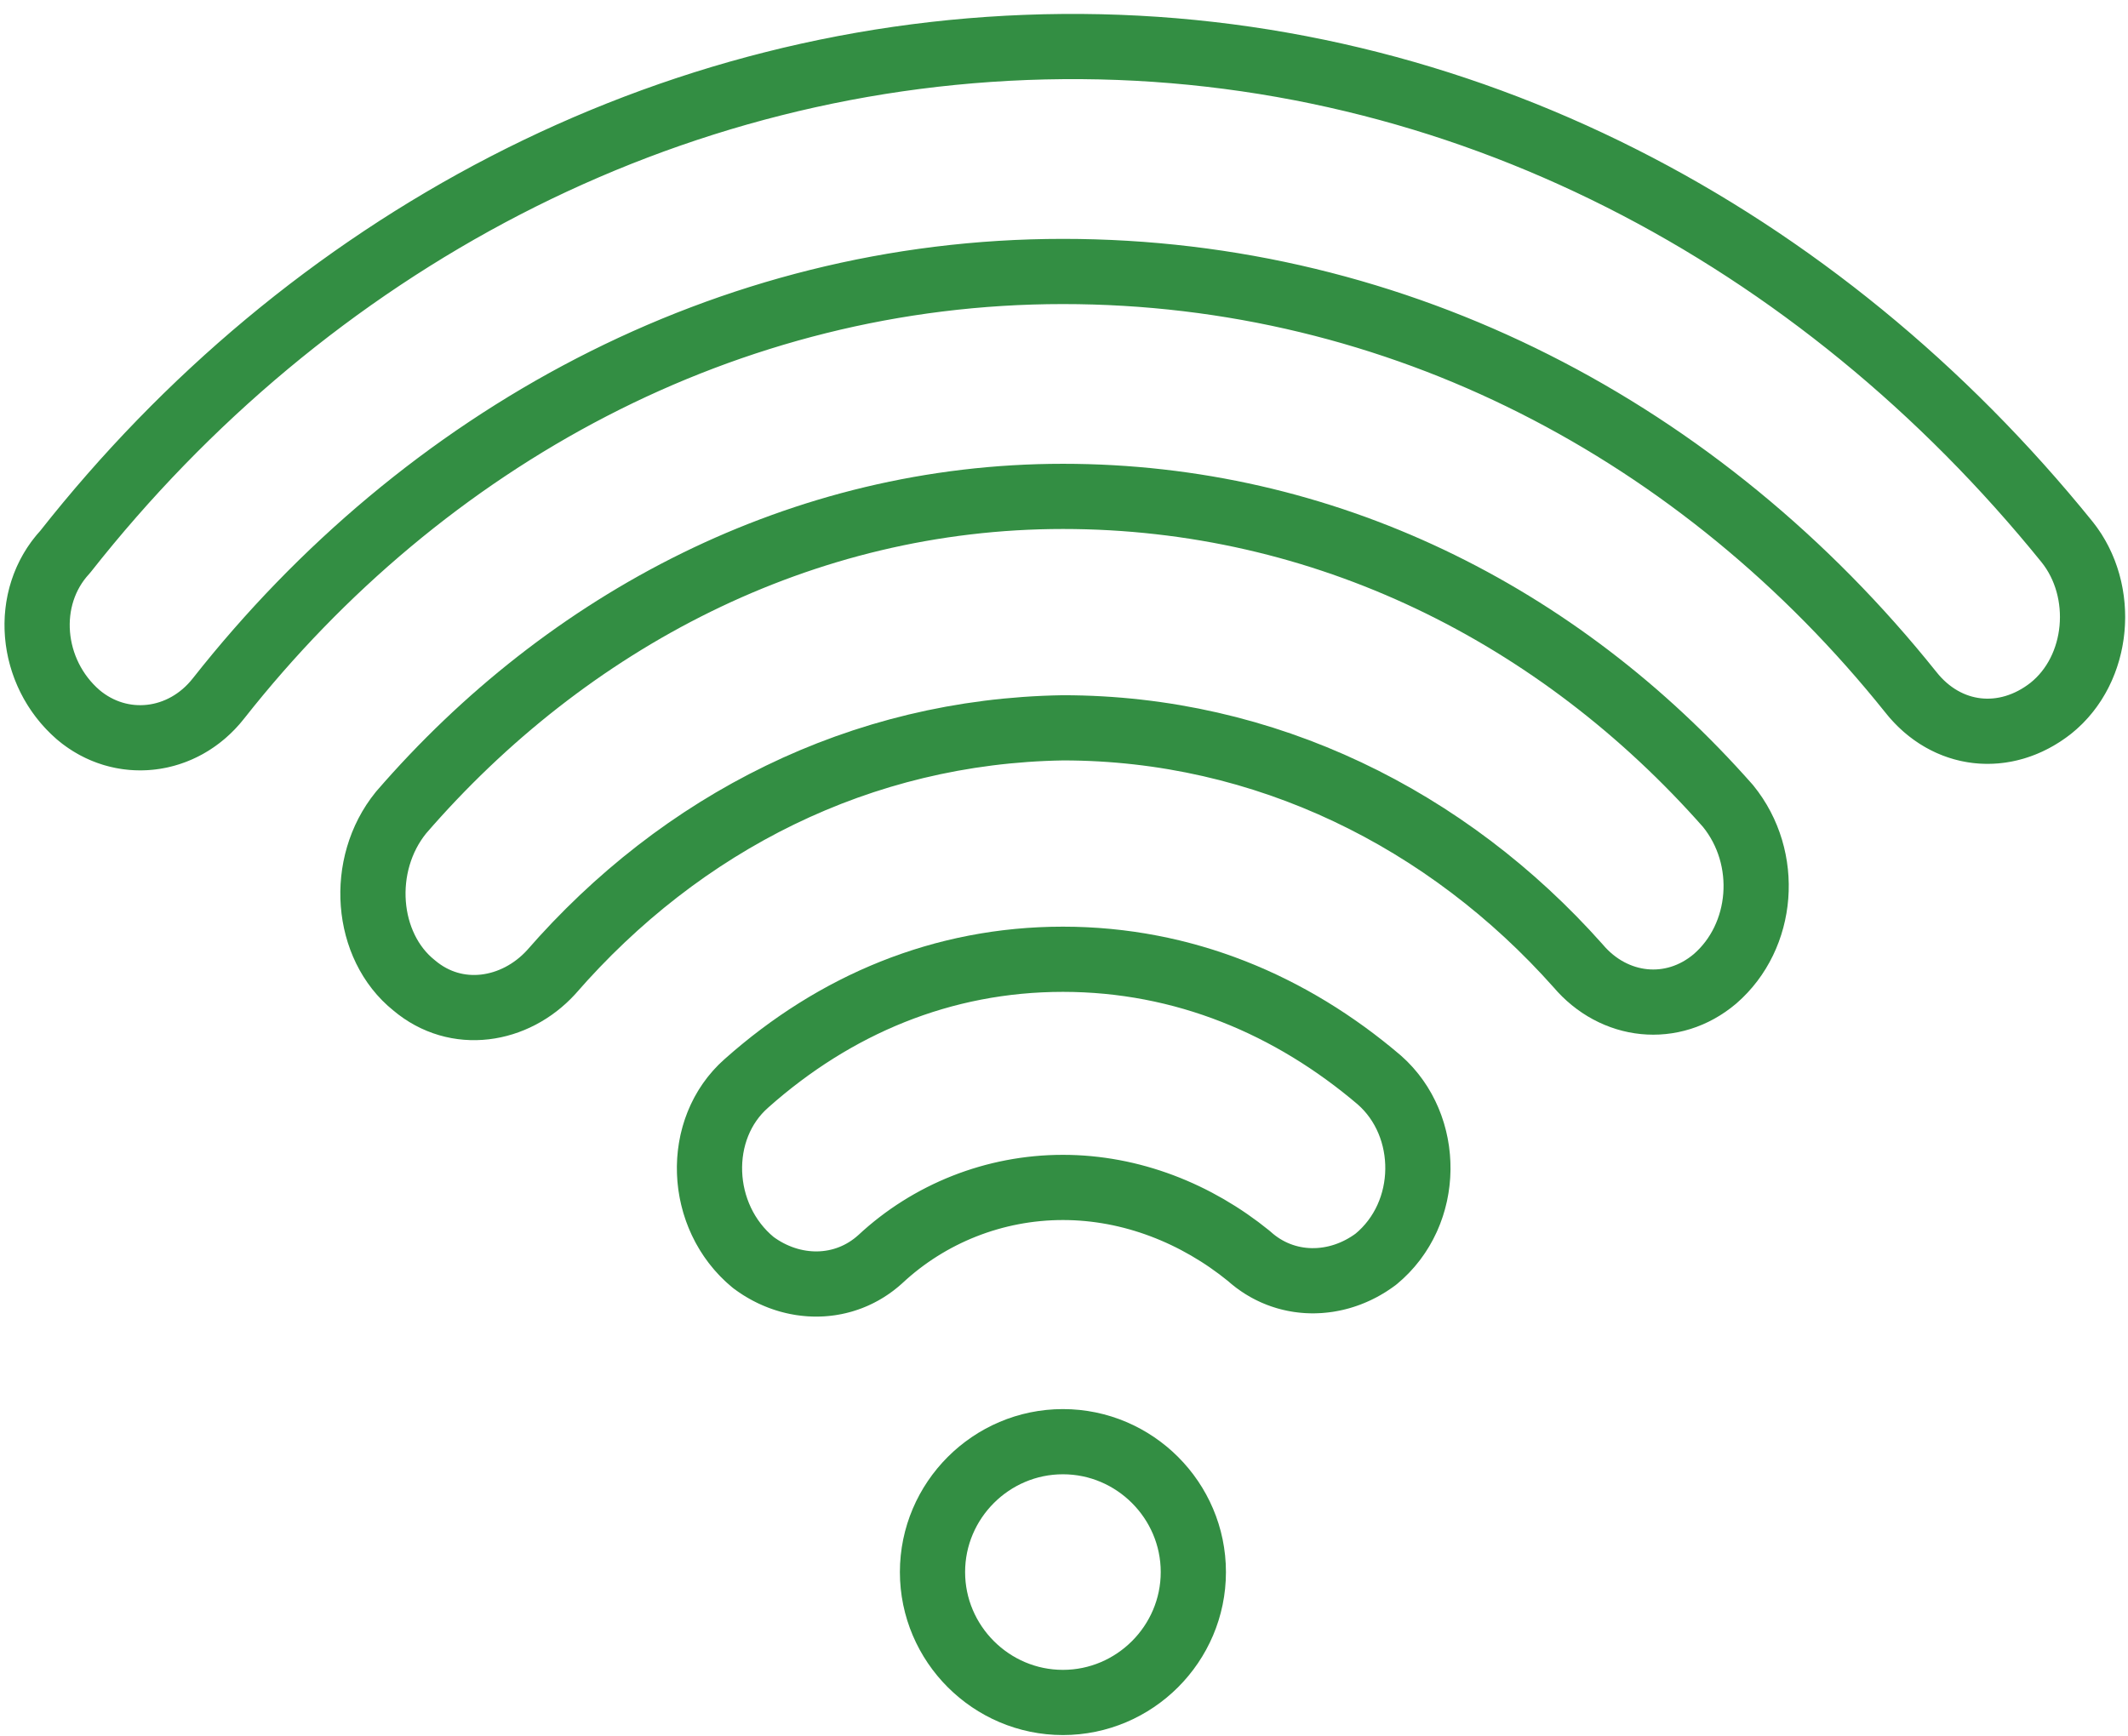 <?xml version="1.0" encoding="UTF-8"?> <svg xmlns="http://www.w3.org/2000/svg" xmlns:xlink="http://www.w3.org/1999/xlink" version="1.1" id="Layer_1" x="0px" y="0px" viewBox="0 0 87 71" style="enable-background:new 0 0 87 71;" xml:space="preserve"> <style type="text/css"> .st0{fill:none;stroke:#338E43;stroke-width:2;stroke-linecap:round;stroke-linejoin:round;stroke-miterlimit:10;stroke-dasharray:67,35,1000,0;} .st1{fill:none;stroke:#338E43;stroke-width:2;stroke-linecap:round;stroke-linejoin:round;stroke-miterlimit:10;} .st2{fill:none;stroke:#338E43;stroke-width:2;stroke-linecap:round;stroke-linejoin:round;stroke-miterlimit:10;stroke-dasharray:700,35,1000,0;} </style> <g> <g> <defs> <rect id="SVGID_1_" x="5.5" y="5.5" width="71" height="71"></rect> </defs> <clipPath id="SVGID_00000062872186194187654200000001134900006558279592_"> <use xlink:href="#SVGID_1_" style="overflow:visible;"></use> </clipPath> </g> </g> <g transform="matrix(1.333 0 0 -1.333 0 682.667)"> <path class="st0" d="M23.1,473.4L23.1,473.4c1.2-0.9,2.8-0.9,3.9,0.1c1.5,1.4,3.5,2.2,5.6,2.2c2.1,0,4.1-0.8,5.7-2.1 c1.1-1,2.7-1,3.9-0.1v0c1.7,1.4,1.7,4.1,0.1,5.5c-2.7,2.3-6,3.7-9.7,3.7c-3.7,0-7-1.4-9.7-3.8C21.3,477.5,21.4,474.8,23.1,473.4z"></path> <path class="st1" d="M12.7,481.9L12.7,481.9c1.3-1.1,3.1-0.8,4.2,0.4c4,4.6,9.5,7.4,15.7,7.5c6.2,0,11.8-2.8,15.8-7.3 c1.1-1.3,2.9-1.5,4.2-0.4l0,0c1.5,1.3,1.7,3.7,0.4,5.3c-5.2,5.9-12.4,9.5-20.4,9.5s-15.2-3.8-20.3-9.7 C11,485.6,11.2,483.1,12.7,481.9z"></path> <path class="st2" d="M2.4,490.2L2.4,490.2c1.3-1.1,3.2-0.9,4.3,0.5c6.3,8,15.6,13.1,25.9,13.1c10.3,0,19.6-4.9,26-12.9 c1.1-1.4,2.9-1.6,4.3-0.5l0,0c1.5,1.2,1.7,3.6,0.5,5.1c-7.6,9.4-18.6,15.3-30.8,15.2s-23.2-6.1-30.6-15.5 C0.7,493.8,0.9,491.5,2.4,490.2z"></path> <path class="st1" d="M32.6,459.9c-2.2,0-4,1.8-4,4c0,2.2,1.8,4,4,4s4-1.8,4-4C36.6,461.7,34.8,459.9,32.6,459.9z"></path> </g> </svg> 